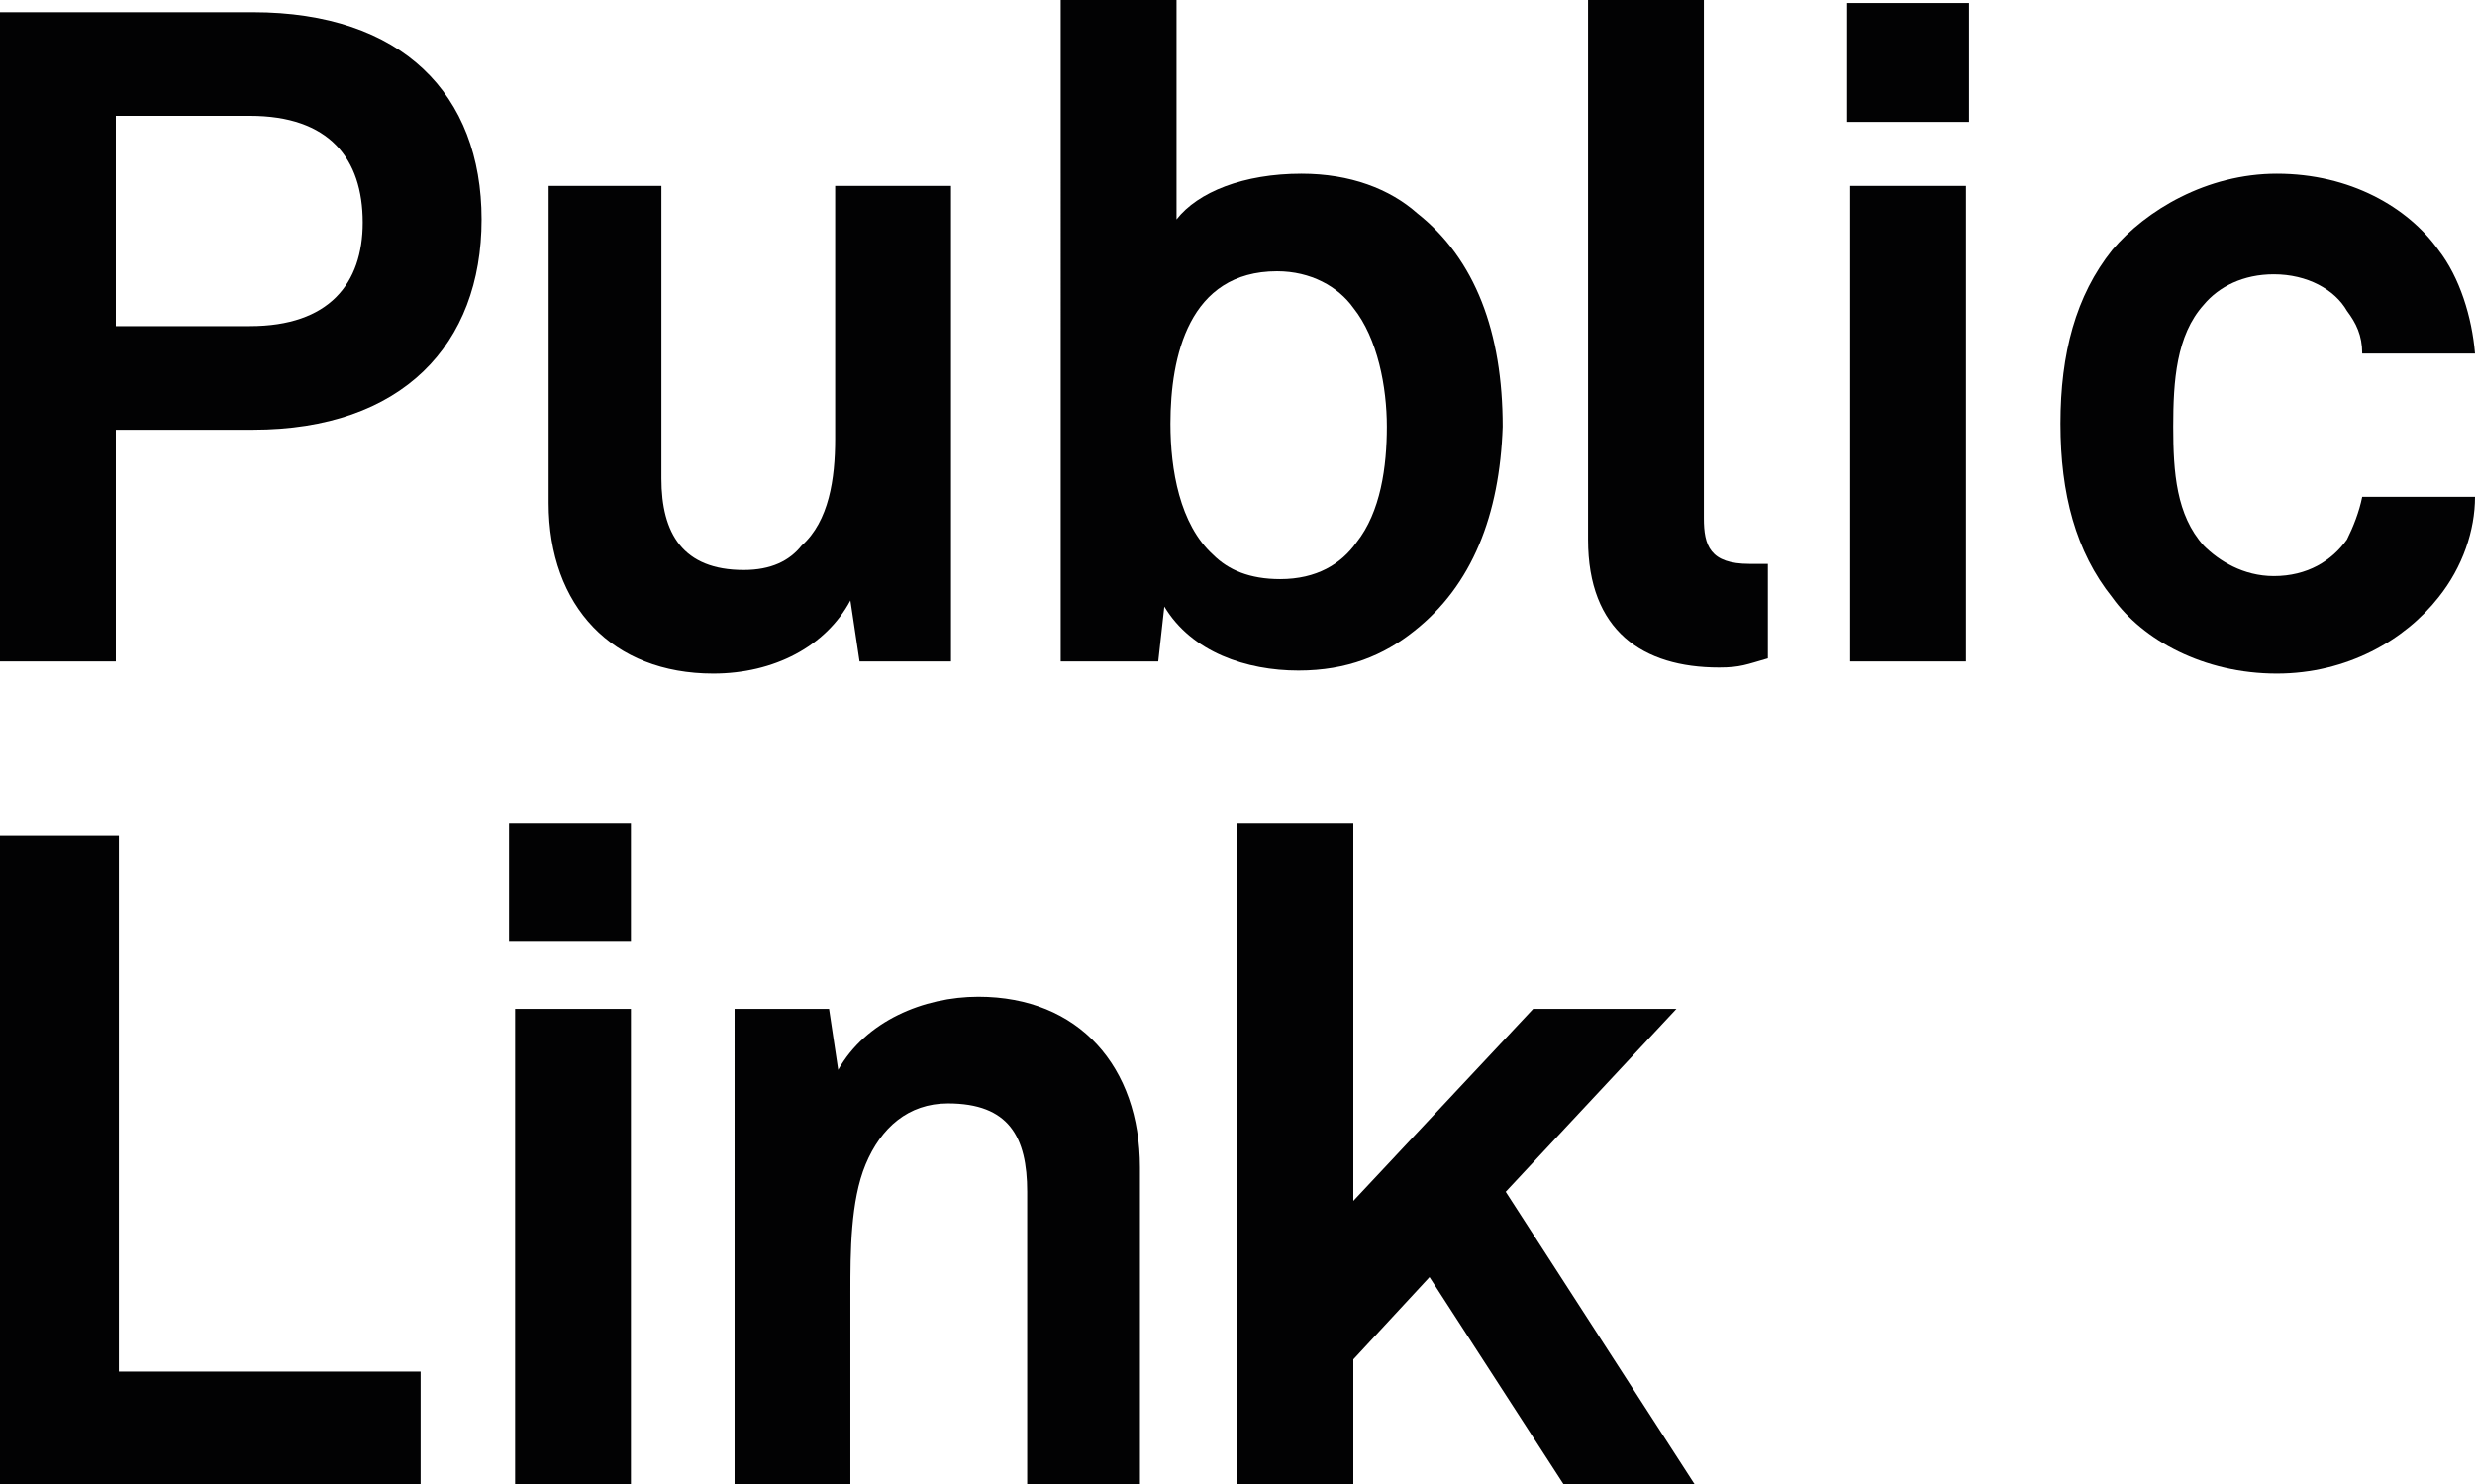 <?xml version="1.0" encoding="utf-8"?>
<!-- Generator: Adobe Illustrator 21.1.0, SVG Export Plug-In . SVG Version: 6.00 Build 0)  -->
<svg version="1.1" id="Ebene_1" xmlns="http://www.w3.org/2000/svg" xmlns:xlink="http://www.w3.org/1999/xlink" x="0px" y="0px"
	 viewBox="0 0 81.2 48.7" style="enable-background:new 0 0 81.2 48.7;" xml:space="preserve">
<style type="text/css">
	.st0{fill:#020203;}
</style>
<g>
	<path class="st0" d="M8.3,14.1H3.8v7.6H0V0.4h8.3c4.9,0,7.5,2.7,7.5,6.8C15.8,11.3,13.2,14.1,8.3,14.1z M8.2,3.8H3.8v6.9h4.4
		c2.6,0,3.7-1.4,3.7-3.4C11.9,5.2,10.8,3.8,8.2,3.8z"/>
	<path class="st0" d="M28.2,21.7l-0.3-2c-0.8,1.5-2.5,2.4-4.5,2.4c-3.3,0-5.4-2.2-5.4-5.6V6.1h3.7v9.6c0,1.8,0.7,3,2.7,3
		c0.9,0,1.5-0.3,1.9-0.8c0.9-0.8,1.1-2.2,1.1-3.5V6.1h3.8v15.6H28.2z"/>
	<path class="st0" d="M46.4,20.7c-1,0.8-2.2,1.3-3.8,1.3c-1.7,0-3.5-0.6-4.4-2.1L38,21.7h-3.2V0h3.8v7.2c0.7-0.9,2.2-1.5,4.1-1.5
		c1.6,0,2.9,0.5,3.8,1.3c1.9,1.5,2.8,3.9,2.8,7C49.2,16.9,48.3,19.2,46.4,20.7z M44.4,10.1c-0.5-0.7-1.4-1.2-2.5-1.2
		c-2.9,0-3.5,2.8-3.5,5c0,1.5,0.3,3.3,1.4,4.3c0.5,0.5,1.2,0.8,2.2,0.8c1.2,0,2-0.5,2.5-1.2c0.8-1,1-2.5,1-3.8S45.2,11.1,44.4,10.1z
		"/>
	<path class="st0" d="M56.4,21.9c-2.5,0-4.3-1.2-4.3-4.2V0h3.8v17c0,0.9,0.2,1.5,1.5,1.5c0.3,0,0.4,0,0.6,0v3.1
		C57.3,21.8,57.1,21.9,56.4,21.9z"/>
	<path class="st0" d="M60.6,3.9V0.1h4v3.9H60.6z M60.7,21.7V6.1h3.8v15.6H60.7z"/>
	<path class="st0" d="M80,19.6c-1.1,1.4-3,2.5-5.3,2.5c-2.4,0-4.4-1.1-5.4-2.5c-1.2-1.5-1.7-3.4-1.7-5.7s0.5-4.2,1.7-5.7
		c1.1-1.3,3.1-2.5,5.4-2.5c2.4,0,4.3,1.1,5.3,2.5c0.7,0.9,1.1,2.2,1.2,3.4h-3.7c0-0.6-0.2-1-0.5-1.4c-0.4-0.7-1.3-1.2-2.4-1.2
		c-1,0-1.8,0.4-2.3,1c-0.9,1-1,2.5-1,4c0,1.5,0.1,2.9,1,3.9c0.5,0.5,1.3,1,2.3,1c1.1,0,1.9-0.5,2.4-1.2c0.2-0.4,0.4-0.9,0.5-1.4h3.7
		C81.2,17.4,80.8,18.6,80,19.6z"/>
	<path class="st0" d="M0,48.7V27.4h3.9V45h9.9v3.7H0z"/>
	<path class="st0" d="M16.7,30.9v-3.9h4v3.9H16.7z M16.9,48.7V33.1h3.8v15.6H16.9z"/>
	<path class="st0" d="M33.7,48.7v-9.6c0-1.8-0.6-2.9-2.6-2.9c-1.3,0-2.2,0.8-2.7,2c-0.5,1.2-0.5,2.9-0.5,4.2v6.4h-3.8V33.1h3.1
		l0.3,2c0.9-1.6,2.8-2.4,4.6-2.4c3.3,0,5.3,2.3,5.3,5.6v10.4H33.7z"/>
	<path class="st0" d="M51.3,48.7l-4.4-6.8l-2.5,2.7v4.1h-3.8V27h3.8v12.4l5.9-6.3h4.7l-5.6,6l6.2,9.6H51.3z"/>
</g>
</svg>
